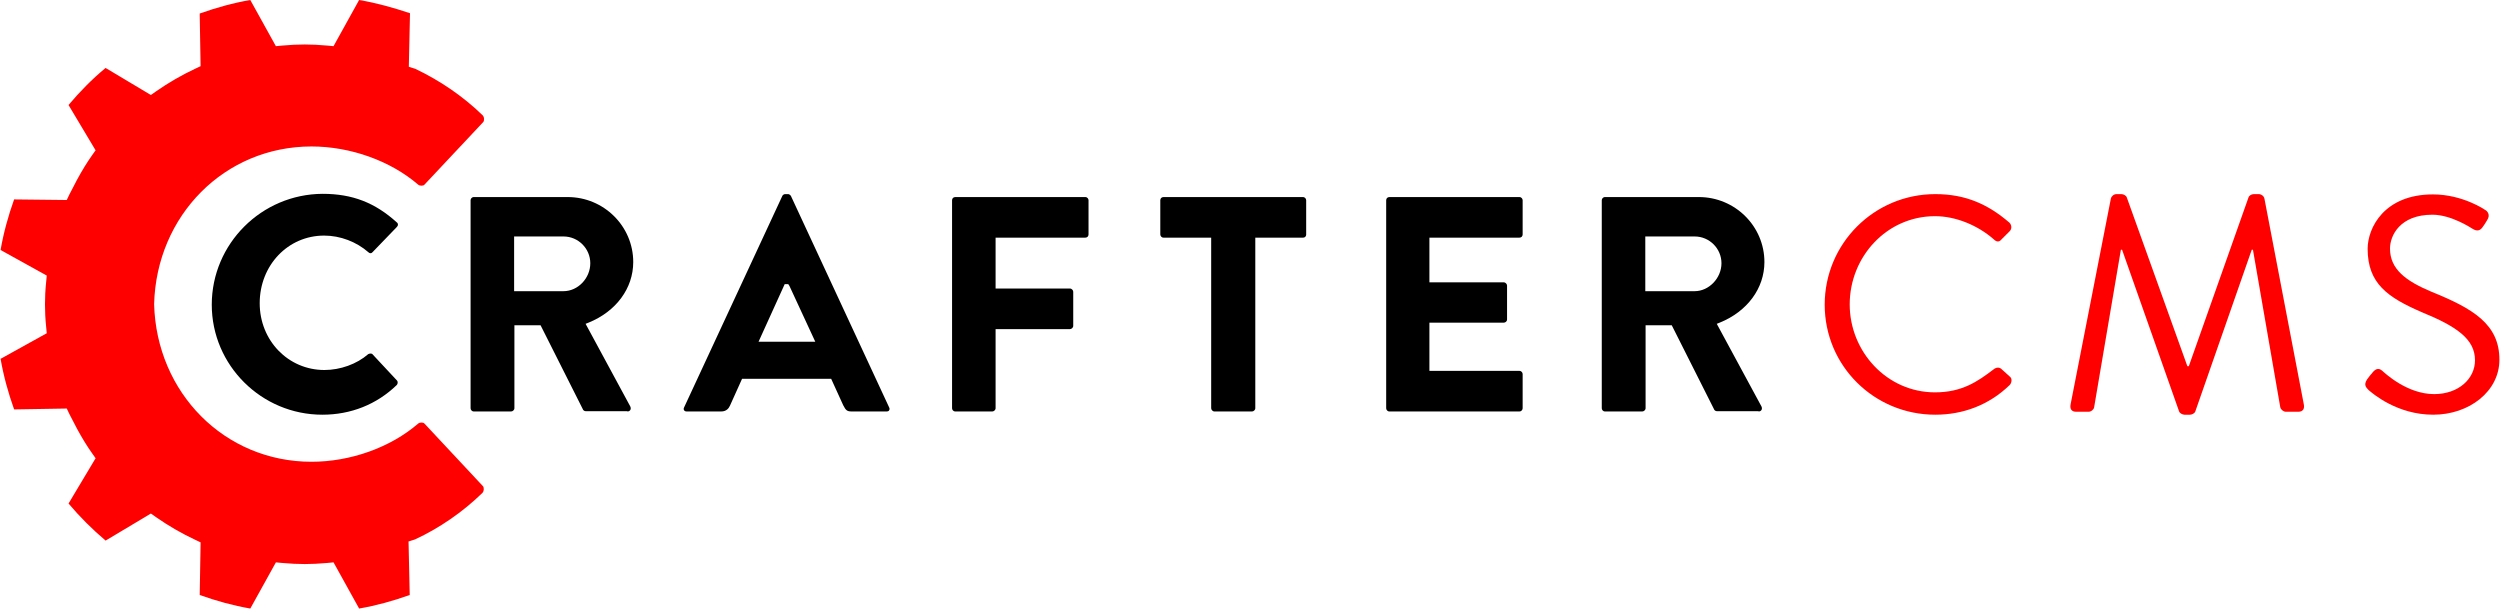 <?xml version="1.0" encoding="utf-8"?>
<!-- Generator: Adobe Illustrator 19.0.0, SVG Export Plug-In . SVG Version: 6.00 Build 0)  -->
<svg version="1.1" id="Layer_1" xmlns="http://www.w3.org/2000/svg" xmlns:xlink="http://www.w3.org/1999/xlink" x="0px" y="0px"
	 viewBox="0 0 850 207" style="enable-background:new 0 0 850 207;" xml:space="preserve">
<style type="text/css">
	.st0{fill:#FF0000;}
</style>
<g id="XMLID_1_">
	<g id="XMLID_96_">
		<path id="XMLID_101_" class="st0" d="M658,66c10.5,0,18.1,3.6,25.2,9.7c0.8,0.8,0.9,2.1,0.1,2.9l-2.8,2.8c-0.8,1-1.7,0.9-2.7-0.1
			c-5.4-4.7-12.8-7.8-19.9-7.8c-16.4,0-29,13.8-29,30c0,16,12.6,29.9,29,29.9c9.1,0,14.4-3.6,19.9-7.8c1-0.8,1.9-0.7,2.5-0.3
			l3.1,2.8c0.8,0.6,0.6,2.1-0.1,2.8c-7.1,6.9-16,10.1-25.3,10.1c-20.8,0-37.6-16.6-37.6-37.4S637.2,66,658,66z"/>
		<path id="XMLID_99_" class="st0" d="M717.7,67.5c0.2-0.8,1-1.5,1.9-1.5h1.7c0.7,0,1.6,0.5,1.8,1.1l20.6,57.4c0.2,0,0.3,0,0.5,0
			l20.3-57.4c0.2-0.6,1-1.1,1.8-1.1h1.7c0.8,0,1.7,0.6,1.9,1.5l13.4,70c0.3,1.5-0.3,2.5-1.9,2.5h-4.2c-0.8,0-1.7-0.7-1.9-1.5
			L766,84.9c-0.1,0-0.3,0-0.4,0l-19.2,55c-0.2,0.6-1.1,1.1-1.8,1.1h-1.9c-0.6,0-1.6-0.5-1.8-1.1l-19.4-55c-0.1,0-0.3,0-0.4,0
			l-9.1,53.6c-0.1,0.7-1,1.5-1.9,1.5h-4.2c-1.6,0-2.2-1-1.9-2.5L717.7,67.5z"/>
		<path id="XMLID_97_" class="st0" d="M804.8,129c0.5-0.6,1-1.4,1.6-2c1-1.4,2.2-2.2,3.6-0.9c0.7,0.6,8.3,7.9,17.6,7.9
			c8.4,0,13.9-5.3,13.9-11.5c0-7.2-6.2-11.5-18.2-16.4c-11.5-5-18.3-9.7-18.3-21.5c0-7.1,5.6-18.5,22.2-18.5
			c10.2,0,17.8,5.3,17.8,5.3c0.6,0.3,1.9,1.6,0.6,3.5c-0.4,0.6-0.8,1.4-1.3,2c-0.9,1.5-2,1.9-3.6,0.9C840,77.4,833.4,73,827,73
			c-11,0-14.4,7.1-14.4,11.5c0,7,5.3,11,14.1,14.7c14.1,5.7,23.1,11,23.1,23.1c0,10.8-10.3,18.7-22.5,18.7c-12.3,0-20.6-7.2-22-8.4
			C804.6,131.8,803.5,131,804.8,129z"/>
	</g>
	<g id="XMLID_802_">
		<path id="XMLID_815_" d="M109.6,141c9.7,0,18.5-3.5,25.3-10.1c0.4-0.4,0.4-1.2,0.1-1.5l-8.3-8.9c-0.1-0.2-0.4-0.3-0.7-0.3
			c-0.3,0-0.6,0.1-0.8,0.2c-3.9,3.4-9.5,5.4-14.9,5.4c-12.3,0-22-10-22-22.7c0-12.9,9.6-23,21.9-23c5.5,0,11,2.1,15.1,5.7
			c0.4,0.4,1,0.4,1.3,0l8.3-8.6c0.2-0.2,0.4-0.5,0.4-0.8c0-0.3-0.1-0.6-0.4-0.8c-7.4-6.7-15.1-9.7-25.2-9.7
			C88.9,66,72,82.9,72,103.6C72,124.2,88.9,141,109.6,141z"/>
		<path id="XMLID_812_" d="M213.3,139.9c0.5,0,0.8-0.2,1-0.5c0.2-0.3,0.2-0.8,0-1.2l-15.2-28.1l1-0.4c9.4-3.8,15.2-11.7,15.2-20.6
			c0-12.2-10-22.1-22.3-22.1h-31.9c-0.7,0-1.1,0.6-1.1,1.1v70.7c0,0.5,0.4,1.1,1.1,1.1h12.7c0.5,0,1.1-0.5,1.1-1.1v-28.2h8.9
			l14.5,28.8c0.1,0.1,0.4,0.4,0.8,0.4H213.3z M191.6,99h-16.8V80.4h16.8c5,0,9.1,4.1,9.1,9.1C200.7,94.6,196.5,99,191.6,99z"/>
		<path id="XMLID_809_" d="M301.4,139.9c0.4,0,0.8-0.1,0.9-0.4c0.2-0.3,0.2-0.6,0-1l-33.4-71.9c-0.2-0.3-0.6-0.6-0.9-0.6h-1.1
			c-0.3,0-0.8,0.3-0.9,0.6l-33.4,71.9c-0.2,0.4-0.2,0.7,0,1c0.2,0.3,0.5,0.4,0.9,0.4h11.7c1.8,0,2.6-1.1,3-2l4.1-9.1h30.3l4.1,9
			c0.9,1.8,1.4,2.1,2.9,2.1H301.4z M257.9,116.2l8.9-19.6h1.2l0.4,0.6l8.8,19H257.9z"/>
		<path id="XMLID_808_" d="M369,80.8c0.7,0,1.1-0.5,1.1-1.1V68.1c0-0.5-0.4-1.1-1.1-1.1h-44.2c-0.7,0-1.1,0.5-1.1,1.1v70.7
			c0,0.5,0.4,1.1,1.1,1.1h12.6c0.5,0,1.1-0.5,1.1-1.1v-26.9h25.3c0.5,0,1.1-0.5,1.1-1.1V99.2c0-0.5-0.5-1.1-1.1-1.1h-25.3V80.8H369z
			"/>
		<path id="XMLID_807_" d="M444.1,79.8V68.1c0-0.5-0.4-1.1-1.1-1.1h-47.4c-0.7,0-1.1,0.5-1.1,1.1v11.6c0,0.5,0.4,1.1,1.1,1.1h16.2
			v58c0,0.5,0.5,1.1,1.1,1.1h12.8c0.5,0,1.1-0.5,1.1-1.1v-58h16.3C443.7,80.8,444.1,80.3,444.1,79.8z"/>
		<path id="XMLID_806_" d="M516.6,139.9c0.7,0,1.1-0.6,1.1-1.1v-11.6c0-0.5-0.4-1.1-1.1-1.1H486v-16.4h25.3c0.5,0,1.1-0.4,1.1-1.1
			V97.1c0-0.5-0.5-1.1-1.1-1.1H486V80.8h30.6c0.7,0,1.1-0.5,1.1-1.1V68.1c0-0.5-0.4-1.1-1.1-1.1h-44.2c-0.7,0-1.1,0.5-1.1,1.1v70.7
			c0,0.5,0.4,1.1,1.1,1.1H516.6z"/>
		<path id="XMLID_803_" d="M597.9,139.9c0.5,0,0.8-0.2,1-0.5c0.2-0.3,0.2-0.8,0-1.2l-15.2-28.1l1-0.4c9.4-3.8,15.2-11.7,15.2-20.6
			c0-12.2-10-22.1-22.3-22.1h-31.9c-0.7,0-1.1,0.6-1.1,1.1v70.7c0,0.5,0.4,1.1,1.1,1.1h12.7c0.5,0,1.1-0.5,1.1-1.1v-28.2h8.9
			l14.5,28.8c0.1,0.1,0.4,0.4,0.8,0.4H597.9z M576.2,99h-16.8V80.4h16.8c5,0,9.1,4.1,9.1,9.1C585.3,94.6,581,99,576.2,99z"/>
	</g>
	<path id="XMLID_786_" class="st0" d="M144.3,144c-0.3-0.4-1.5-0.5-2.1,0c-9.5,8.2-23.1,13-36.3,13c-29.5,0-52.7-23.4-53.5-53.6
		c0.8-30.2,24-53.6,53.5-53.6c13.3,0,26.9,4.9,36.3,13c0.6,0.5,1.8,0.4,2.1,0l20-21.3c0.4-0.4,0.4-1.7-0.2-2.3
		c-6.7-6.5-14.5-11.8-22.9-15.8l-2.2-0.7l0.4-18.2C133.7,2.6,128,1,122.1,0l-8.7,15.7l-2.1-0.2c-5.7-0.5-9.7-0.5-15.4,0l-2.1,0.2
		L85.1,0c-5.8,1-11.6,2.6-17.2,4.6l0.3,17.9l-1.9,0.9c-4.5,2.1-9,4.7-13.3,7.7l-1.7,1.2l-15.4-9.2c-4.6,3.8-8.8,8.1-12.6,12.6
		l9.2,15.4l-1.2,1.7c-1.7,2.4-3.3,5-5.1,8.3l-1.4,2.7c-0.4,0.8-0.8,1.5-1.2,2.3l-0.9,1.9L4.8,67.8c-2,5.6-3.6,11.4-4.6,17.2
		l15.7,8.7l-0.2,2.1c-0.3,2.9-0.4,5.3-0.4,7.7h0c0,0,0,0,0,0l0,0h0c0,2.4,0.1,4.8,0.4,7.7l0.2,2.1L0.2,122c1,5.8,2.6,11.6,4.6,17.2
		l17.9-0.3l0.9,1.9c0.4,0.8,0.8,1.5,1.2,2.3l1.4,2.7c1.8,3.3,3.4,5.9,5.1,8.3l1.2,1.7l-9.2,15.4c3.8,4.5,8.1,8.8,12.6,12.6l15.4-9.2
		l1.7,1.2c4.3,3,8.8,5.6,13.3,7.7l1.9,0.9l-0.3,17.9c5.6,2,11.4,3.6,17.2,4.6l8.7-15.7l2.1,0.2c5.7,0.5,9.7,0.5,15.4,0l2.1-0.2
		l8.7,15.7c5.8-1,11.6-2.6,17.2-4.6l-0.4-18.2l2.2-0.7c8.4-3.9,16.2-9.3,22.9-15.8c0.6-0.6,0.6-1.9,0.2-2.3L144.3,144z"/>
</g>
</svg>
